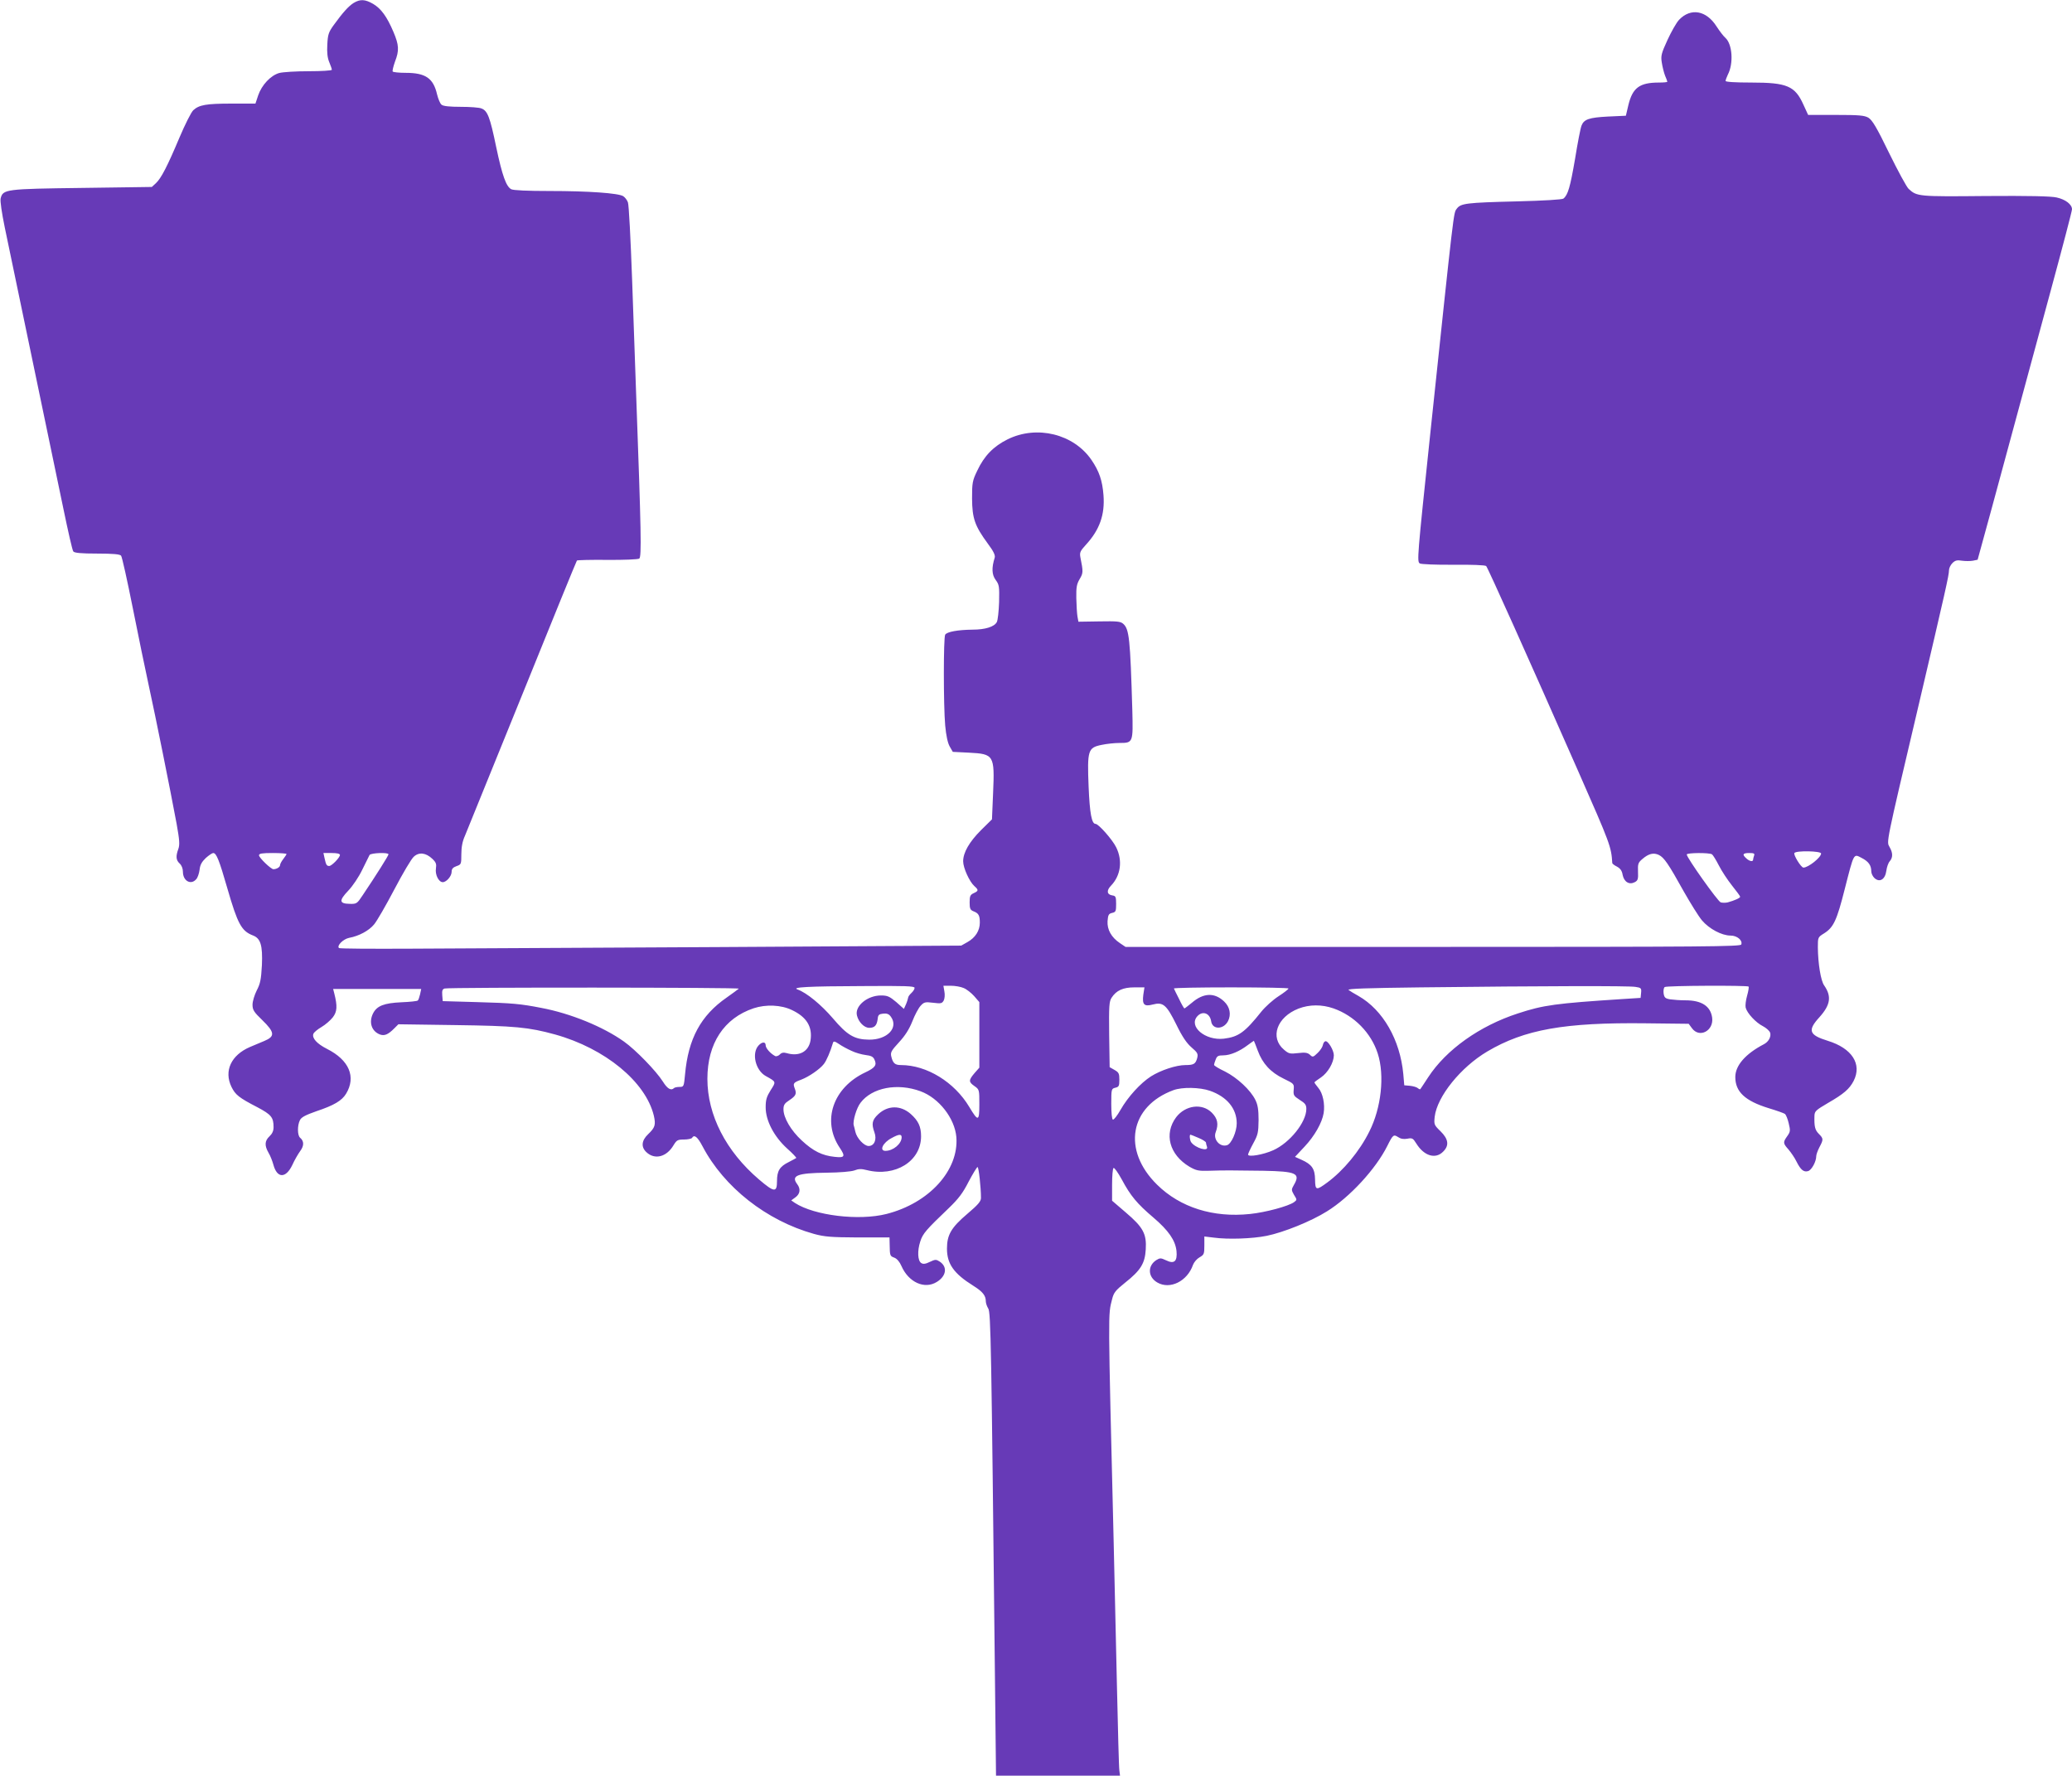 <?xml version="1.0" standalone="no"?>
<!DOCTYPE svg PUBLIC "-//W3C//DTD SVG 20010904//EN"
 "http://www.w3.org/TR/2001/REC-SVG-20010904/DTD/svg10.dtd">
<svg version="1.0" xmlns="http://www.w3.org/2000/svg"
 width="1280pt" height="1097pt" viewBox="0 0 1280 1097"
 preserveAspectRatio="xMidYMid meet">
<g transform="translate(0,1097) scale(0.1,-0.1)"
fill="#673ab7" stroke="none">
<path d="M2185 10952 c-32 -20 -67 -59 -125 -139 -30 -42 -35 -57 -38 -118 -3
-49 1 -83 12 -109 9 -21 16 -42 16 -47 0 -5 -64 -9 -142 -9 -79 0 -161 -5
-183 -11 -53 -15 -108 -74 -130 -138 l-17 -51 -146 0 c-159 0 -202 -8 -238
-41 -13 -12 -51 -88 -85 -168 -74 -176 -113 -252 -146 -283 l-25 -23 -431 -6
c-473 -6 -489 -8 -503 -65 -4 -15 7 -89 25 -177 60 -286 309 -1482 362 -1737
29 -140 56 -261 62 -267 7 -9 49 -13 147 -13 99 0 141 -4 148 -13 6 -7 38
-152 72 -322 34 -171 79 -389 100 -485 40 -182 131 -634 171 -849 18 -101 20
-129 11 -155 -17 -46 -15 -70 8 -91 12 -11 20 -31 20 -51 0 -56 49 -84 82 -46
9 9 18 36 21 59 3 30 14 49 38 72 19 17 40 31 46 31 20 0 37 -43 88 -220 63
-218 87 -262 157 -289 48 -18 61 -61 56 -183 -5 -90 -10 -115 -32 -157 -14
-28 -26 -67 -26 -88 0 -32 8 -45 60 -95 78 -76 80 -101 13 -129 -27 -11 -66
-28 -88 -37 -117 -50 -163 -148 -115 -247 24 -49 47 -67 159 -125 87 -46 101
-63 101 -124 0 -22 -8 -40 -25 -56 -30 -28 -32 -57 -6 -102 11 -18 24 -52 30
-74 23 -85 77 -85 117 -1 13 29 35 67 48 85 25 33 25 62 0 83 -17 14 -18 76
-1 109 9 18 34 31 102 55 108 36 157 65 183 108 63 104 19 208 -118 277 -63
32 -94 67 -84 93 3 9 26 28 50 42 24 14 55 41 70 60 27 35 29 69 9 148 l-7 27
272 0 272 0 -7 -33 c-4 -17 -10 -35 -14 -38 -3 -4 -49 -9 -101 -11 -108 -5
-151 -22 -175 -68 -28 -55 -10 -111 42 -131 28 -10 50 -1 88 37 l26 26 352 -5
c368 -5 452 -13 616 -58 309 -86 559 -292 610 -501 13 -57 8 -74 -35 -115 -41
-39 -45 -79 -11 -111 52 -49 125 -30 168 43 19 31 25 35 64 35 24 0 47 5 50
10 14 23 34 7 65 -52 133 -253 395 -459 688 -541 66 -18 105 -21 272 -22 l195
0 1 -45 c1 -68 2 -70 29 -80 16 -6 33 -26 44 -52 44 -100 142 -145 218 -98 59
36 68 93 18 126 -22 14 -27 14 -61 -2 -26 -13 -41 -15 -53 -7 -22 14 -25 75
-6 133 16 50 36 72 177 207 59 57 86 92 122 163 26 49 51 90 55 90 7 0 21
-124 21 -191 0 -21 -18 -42 -84 -98 -100 -85 -126 -130 -126 -215 0 -94 42
-154 162 -229 59 -37 78 -61 78 -97 0 -11 7 -31 15 -44 16 -23 19 -226 41
-2244 l7 -642 383 0 383 0 -4 32 c-3 18 -9 254 -15 523 -6 270 -15 666 -20
880 -36 1470 -35 1408 -10 1508 10 41 21 55 81 103 96 76 122 119 127 205 6
96 -16 137 -123 228 l-85 73 0 99 c0 54 4 100 9 103 5 4 28 -29 51 -71 54
-101 95 -150 194 -234 95 -81 137 -142 144 -208 6 -64 -14 -82 -65 -57 -32 15
-37 15 -60 1 -55 -36 -52 -104 6 -138 78 -46 186 7 221 109 6 16 24 37 40 46
28 16 30 21 30 73 l0 56 58 -7 c87 -12 238 -7 327 11 104 21 275 90 372 151
141 87 302 262 373 404 35 70 39 73 67 55 16 -11 34 -14 57 -10 30 6 35 3 55
-29 48 -78 119 -99 166 -51 39 38 33 78 -16 126 -40 39 -41 42 -36 90 15 125
161 306 325 403 230 136 477 180 980 174 l264 -3 20 -27 c46 -64 136 -16 125
65 -10 71 -65 107 -164 107 -32 0 -74 3 -95 6 -31 5 -37 11 -41 38 -2 17 1 34
7 38 13 9 510 11 518 3 3 -3 -1 -28 -9 -56 -8 -28 -12 -61 -9 -74 9 -35 63
-93 107 -115 21 -11 40 -29 44 -39 8 -25 -9 -57 -38 -72 -115 -60 -177 -132
-177 -203 0 -91 60 -147 205 -192 50 -15 95 -31 102 -36 6 -5 17 -31 23 -58
11 -45 10 -52 -9 -79 -27 -38 -27 -44 8 -83 15 -18 38 -51 49 -74 26 -52 45
-67 72 -59 22 7 50 59 50 92 0 10 9 35 20 56 25 47 25 53 -4 82 -24 24 -29 46
-27 112 1 28 9 35 84 79 97 56 132 86 158 136 53 104 -10 202 -160 248 -116
36 -126 64 -51 146 68 76 76 128 29 196 -21 29 -38 135 -39 235 0 62 0 63 39
87 58 37 78 79 127 273 58 227 54 219 104 193 43 -22 60 -46 60 -83 0 -13 9
-32 20 -42 32 -29 66 -8 73 45 3 23 12 49 21 59 20 23 20 52 -1 88 -19 35 -26
4 174 853 174 741 193 827 193 856 0 13 9 33 21 45 17 17 29 20 59 15 21 -3
51 -3 68 0 l29 6 88 321 c132 488 221 815 364 1343 72 265 131 490 131 501 0
30 -40 61 -95 73 -34 8 -174 11 -440 9 -414 -4 -423 -3 -474 44 -13 12 -67
112 -121 222 -78 161 -104 203 -128 218 -25 14 -56 17 -201 17 l-171 0 -29 63
c-52 116 -101 137 -322 137 -104 0 -159 4 -159 10 0 6 7 24 14 39 36 69 28
188 -15 227 -12 10 -36 42 -55 71 -63 99 -159 116 -231 41 -17 -18 -49 -75
-72 -125 -38 -83 -42 -98 -35 -140 4 -26 13 -62 20 -80 8 -18 14 -35 14 -38 0
-3 -24 -5 -52 -5 -119 0 -162 -32 -188 -137 l-16 -68 -110 -5 c-117 -6 -149
-17 -164 -56 -6 -14 -24 -106 -40 -206 -30 -174 -44 -223 -72 -245 -8 -6 -122
-13 -283 -17 -320 -8 -351 -12 -376 -46 -20 -27 -15 15 -164 -1395 -80 -761
-82 -784 -64 -796 8 -5 101 -9 207 -8 112 1 197 -2 203 -8 10 -10 259 -564
571 -1273 195 -443 202 -461 208 -562 0 -4 13 -14 29 -22 20 -11 31 -25 35
-51 9 -44 41 -63 75 -45 19 10 22 19 20 65 -2 48 1 56 27 78 38 33 69 41 102
25 32 -16 58 -53 154 -226 41 -72 91 -153 112 -178 44 -52 122 -94 177 -94 40
0 75 -29 66 -55 -6 -13 -206 -15 -1905 -15 l-1899 0 -34 23 c-54 36 -80 84
-77 136 3 39 7 46 28 51 23 5 25 11 25 55 0 45 -3 50 -23 53 -34 5 -38 30 -9
60 61 63 73 156 32 238 -23 47 -109 144 -127 144 -24 0 -36 64 -43 230 -9 225
-4 241 80 258 32 7 82 12 111 12 84 0 84 2 79 203 -13 441 -19 500 -56 533
-17 15 -37 17 -148 15 l-129 -2 -6 33 c-3 18 -6 69 -7 113 -1 66 2 86 21 118
22 37 22 45 4 135 -5 28 -1 38 33 75 86 93 119 187 110 307 -7 92 -27 149 -74
218 -110 161 -337 217 -518 128 -87 -43 -145 -102 -188 -194 -30 -62 -32 -75
-32 -172 1 -123 17 -169 97 -278 36 -48 47 -72 43 -87 -20 -63 -18 -106 6
-138 22 -30 23 -40 21 -137 -2 -57 -8 -112 -14 -123 -15 -29 -71 -47 -150 -47
-90 -1 -158 -13 -169 -31 -11 -18 -11 -435 0 -561 6 -65 16 -109 28 -130 l19
-33 100 -5 c154 -8 159 -15 149 -248 l-7 -164 -67 -66 c-73 -73 -111 -139
-111 -193 0 -41 39 -126 69 -153 27 -24 27 -30 -4 -44 -21 -10 -25 -18 -25
-57 0 -39 4 -47 24 -55 31 -12 39 -25 39 -70 0 -50 -28 -93 -76 -120 l-39 -22
-1497 -9 c-823 -4 -1686 -9 -1918 -10 -233 -1 -426 0 -429 4 -15 15 27 56 63
63 60 11 122 44 154 83 17 20 73 117 125 216 52 99 106 191 121 203 32 29 74
24 114 -14 23 -22 26 -32 22 -60 -6 -37 17 -84 42 -84 23 0 55 37 55 64 0 18
8 27 30 35 29 10 30 12 30 74 0 44 7 80 22 113 11 27 171 420 354 872 183 453
335 826 338 829 3 3 87 5 188 4 101 -1 190 3 197 8 15 10 12 163 -19 1011 -5
140 -16 460 -25 710 -9 250 -20 466 -26 480 -5 14 -18 31 -29 38 -30 19 -217
32 -453 32 -138 0 -226 4 -239 11 -31 17 -55 82 -93 262 -38 184 -53 223 -91
237 -14 6 -71 10 -128 10 -67 0 -108 4 -118 13 -9 6 -21 36 -28 64 -23 100
-71 133 -194 133 -41 0 -77 4 -80 8 -3 5 4 32 14 61 27 69 25 103 -10 185 -40
94 -76 143 -125 172 -50 29 -80 30 -120 6z m9065 -5255 c0 -24 -79 -87 -109
-87 -15 0 -63 79 -56 90 10 16 165 13 165 -3z m-9480 -3 c0 -3 -9 -17 -20 -31
-11 -14 -20 -31 -20 -38 0 -12 -21 -25 -41 -25 -15 0 -89 71 -89 86 0 11 19
14 85 14 47 0 85 -3 85 -6z m330 -6 c0 -16 -51 -68 -66 -68 -16 0 -20 7 -29
48 l-7 32 51 0 c33 0 51 -4 51 -12z m300 4 c0 -8 -77 -130 -159 -252 -35 -53
-38 -55 -80 -54 -66 1 -68 20 -10 81 28 29 66 86 87 130 21 43 41 84 45 91 9
13 117 17 117 4z m8176 0 c6 -4 25 -35 42 -68 17 -34 54 -90 81 -124 28 -35
51 -66 51 -70 0 -8 -34 -23 -77 -35 -13 -3 -32 -3 -43 0 -18 6 -210 276 -210
296 0 11 140 12 156 1z m260 -8 c-3 -9 -6 -20 -6 -25 0 -14 -22 -11 -42 8 -27
24 -22 33 18 33 29 0 35 -3 30 -16z m-5186 -817 c0 -8 -9 -22 -20 -32 -11 -10
-20 -23 -20 -29 -1 -6 -6 -24 -13 -40 l-13 -29 -47 42 c-42 35 -54 41 -95 41
-84 0 -163 -66 -148 -124 10 -41 45 -76 76 -76 33 0 47 15 52 55 2 25 8 30 35
33 23 2 35 -3 47 -20 48 -68 -23 -142 -135 -141 -91 1 -135 27 -224 132 -72
84 -162 158 -218 178 -40 14 64 20 401 21 264 2 322 0 322 -11z m303 -1 c18
-7 47 -30 65 -50 l32 -37 0 -202 0 -203 -30 -34 c-37 -44 -37 -54 0 -80 30
-21 30 -23 30 -112 0 -107 -7 -109 -62 -17 -92 154 -263 259 -422 259 -37 0
-50 11 -60 53 -6 25 0 36 47 87 38 41 63 80 83 130 15 39 38 82 51 96 21 23
28 25 77 19 49 -6 55 -5 66 14 6 12 8 36 4 56 l-6 35 46 0 c26 0 61 -6 79 -14z
m4150 7 c35 -5 38 -8 35 -37 l-3 -31 -110 -7 c-415 -27 -490 -37 -648 -89
-237 -77 -443 -224 -554 -394 -25 -38 -47 -72 -49 -74 -2 -2 -9 1 -16 7 -7 6
-29 12 -48 14 l-35 3 -6 70 c-20 211 -125 395 -277 482 -26 14 -53 31 -61 37
-10 8 114 12 445 16 771 9 1287 10 1327 3z m-5539 -11 c-5 -5 -39 -29 -75 -55
-160 -111 -237 -254 -257 -474 -7 -76 -8 -78 -34 -78 -14 0 -30 -3 -34 -7 -18
-18 -41 -5 -69 40 -41 65 -168 196 -240 247 -129 92 -330 174 -510 208 -128
25 -178 30 -400 36 l-210 6 -3 37 c-2 28 1 37 15 41 33 8 1827 7 1817 -1z
m2499 -37 c-8 -62 5 -75 58 -61 64 17 85 -1 146 -124 37 -76 64 -115 94 -141
37 -32 41 -39 35 -65 -10 -37 -21 -44 -73 -44 -57 0 -153 -32 -213 -70 -64
-41 -142 -126 -188 -207 -20 -35 -41 -62 -47 -60 -6 2 -10 42 -10 97 0 92 1
94 25 100 22 5 25 11 25 50 0 38 -4 45 -30 60 l-30 17 -3 201 c-2 178 0 205
15 228 29 45 71 64 140 64 l63 0 -7 -45z m897 38 c-1 -5 -28 -26 -62 -48 -34
-22 -82 -65 -106 -95 -102 -128 -141 -156 -232 -167 -115 -13 -220 76 -163
139 32 35 77 19 85 -31 7 -53 76 -53 104 0 21 41 12 88 -24 122 -59 56 -127
54 -199 -8 -23 -19 -44 -35 -46 -35 -3 0 -18 26 -33 58 -16 31 -30 60 -32 65
-2 4 156 7 352 7 196 0 356 -3 356 -7z m-3068 -133 c91 -43 128 -103 115 -188
-12 -70 -71 -101 -148 -78 -19 5 -31 3 -42 -9 -9 -9 -23 -13 -29 -9 -30 16
-58 49 -58 66 0 23 -22 23 -44 -1 -44 -48 -19 -154 45 -189 65 -36 64 -34 30
-87 -25 -40 -31 -59 -31 -106 0 -82 51 -180 132 -254 34 -30 59 -57 57 -59 -2
-2 -23 -13 -46 -25 -57 -28 -73 -55 -73 -118 0 -72 -17 -70 -111 10 -204 174
-319 398 -319 622 0 219 103 375 286 436 76 25 170 21 236 -11z m3346 10 c128
-45 232 -151 273 -278 44 -136 22 -337 -52 -483 -60 -121 -160 -241 -259 -314
-69 -51 -75 -50 -76 17 -1 67 -19 94 -84 123 l-40 18 59 63 c62 66 108 147
118 207 9 55 -5 124 -33 156 -13 16 -24 31 -24 34 0 2 18 16 41 31 42 29 78
90 79 136 0 32 -37 93 -53 87 -7 -2 -13 -13 -15 -24 -2 -11 -16 -33 -32 -48
-28 -27 -31 -28 -48 -11 -15 13 -30 15 -73 10 -50 -6 -58 -4 -87 21 -89 75
-44 202 90 254 68 26 144 26 216 1z m-2978 -262 c24 -12 64 -23 88 -26 33 -4
46 -10 54 -28 16 -34 5 -50 -56 -79 -200 -94 -270 -299 -159 -465 37 -55 32
-64 -31 -57 -77 8 -132 35 -203 101 -67 62 -113 140 -113 193 0 26 7 37 35 55
42 28 48 40 34 75 -11 30 -8 35 41 53 47 18 114 64 139 96 17 21 41 78 57 132
3 11 12 9 37 -8 17 -12 52 -31 77 -42z m2510 1 c29 -79 79 -134 160 -173 64
-31 65 -32 62 -68 -3 -34 0 -39 37 -63 34 -21 41 -31 41 -56 0 -82 -102 -209
-204 -255 -62 -28 -156 -44 -156 -27 0 5 14 36 32 69 29 53 32 67 33 144 0 65
-5 95 -20 125 -30 61 -112 137 -187 175 -38 18 -68 36 -68 41 0 4 4 19 10 33
8 22 16 26 47 26 43 0 101 25 152 64 19 14 36 26 37 26 1 0 11 -27 24 -61z
m-2083 -251 c114 -42 211 -167 221 -283 16 -205 -168 -408 -432 -475 -170 -43
-444 -10 -565 68 l-23 16 26 19 c29 21 33 52 11 81 -40 53 -1 69 180 71 85 1
153 7 173 14 25 10 43 11 77 2 176 -44 335 55 335 209 0 60 -17 96 -64 138
-63 55 -141 54 -201 -2 -38 -36 -42 -59 -23 -112 16 -44 -1 -84 -36 -84 -28 0
-73 48 -82 88 -3 15 -8 33 -10 40 -7 25 17 107 42 139 71 94 228 124 371 71z
m1788 3 c105 -37 165 -110 165 -201 0 -52 -33 -127 -60 -135 -44 -14 -87 36
-70 80 19 50 12 85 -24 121 -60 60 -163 46 -220 -28 -77 -103 -42 -232 82
-306 42 -24 56 -27 122 -25 93 3 133 3 335 0 204 -4 230 -16 188 -88 -16 -28
-16 -31 1 -61 19 -30 19 -31 0 -45 -35 -25 -175 -63 -272 -73 -227 -24 -431
40 -574 181 -217 213 -170 484 101 584 54 20 163 18 226 -4z m-1905 -287 c0
-40 -52 -84 -100 -84 -40 0 -16 51 38 79 45 25 62 26 62 5z m1834 -4 c25 -10
46 -24 46 -29 0 -5 3 -16 6 -25 13 -34 -72 -9 -98 28 -8 12 -11 46 -4 46 2 0
25 -9 50 -20z"/>
</g>
</svg>
